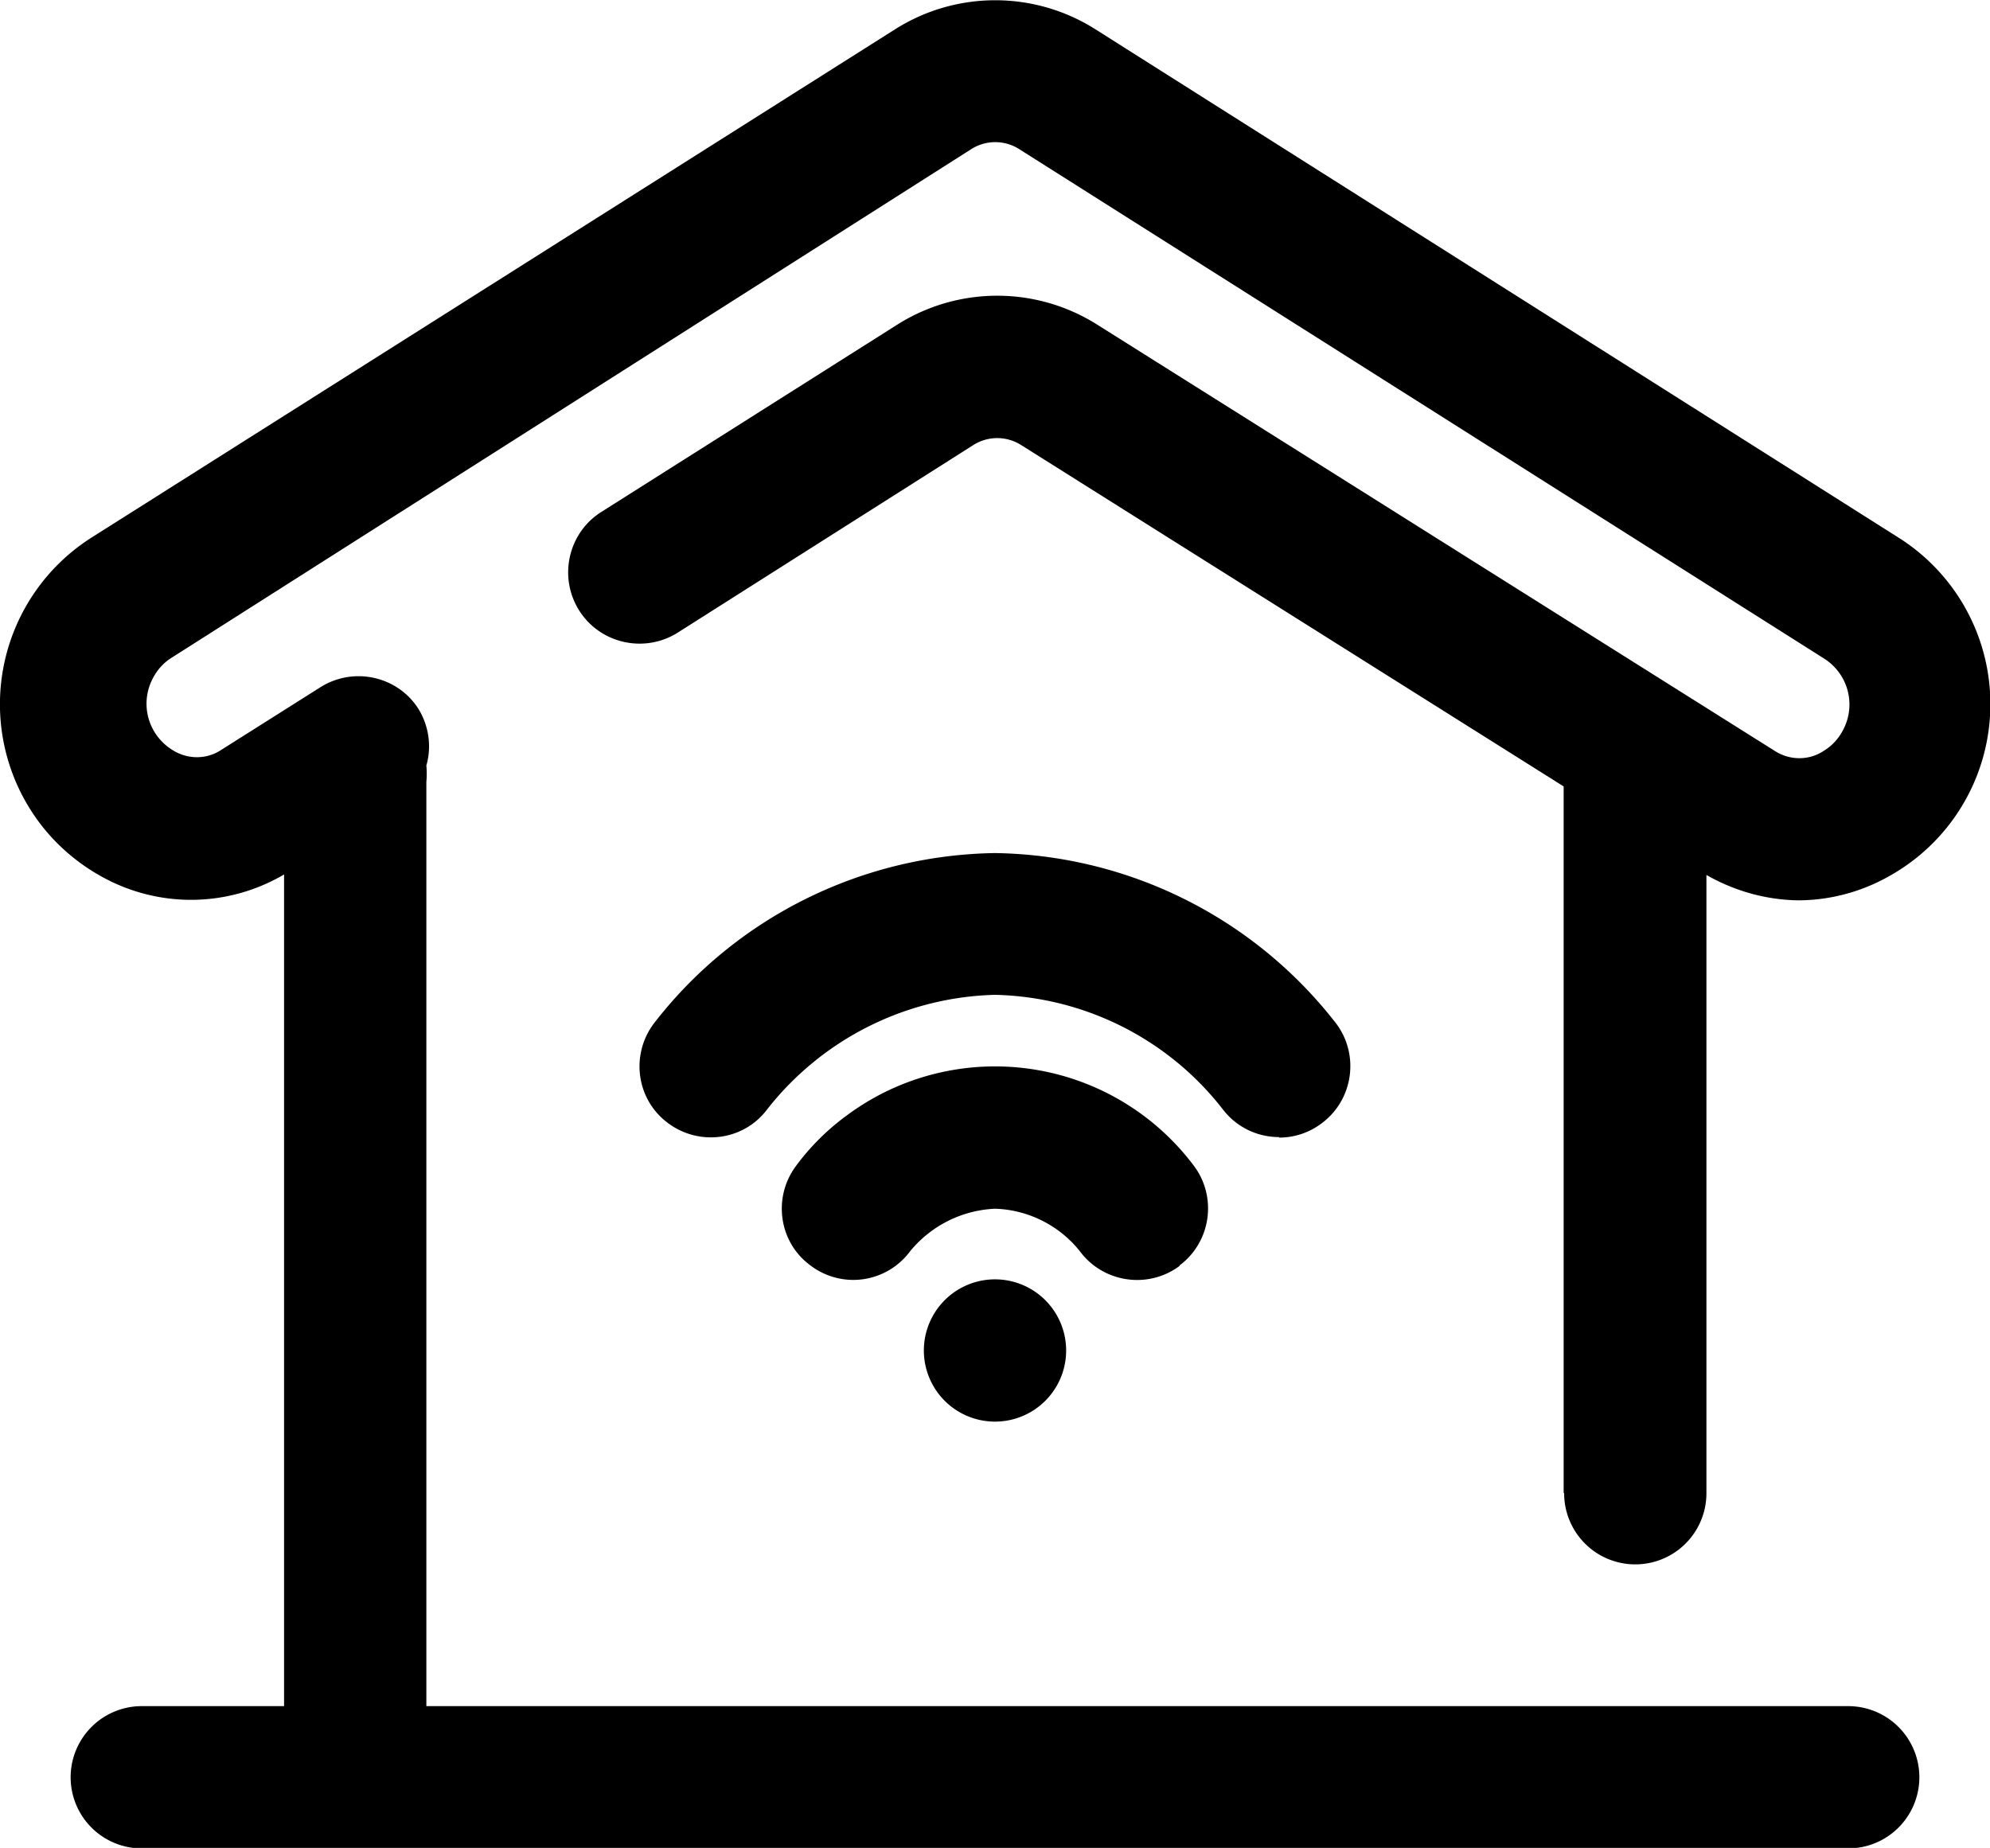 <svg xmlns="http://www.w3.org/2000/svg" viewBox="0 0 40 37.15"><path d="M31.43 30.01v-14.2l-10.9-6.86a.897.897 0 0 0-.97 0l-5.94 3.77c-.67.42-1.56.22-1.98-.45-.42-.67-.22-1.56.45-1.98l5.94-3.76c1.23-.78 2.8-.78 4.03 0l13.62 8.57c.3.19.68.19.97 0 .15-.09.27-.21.36-.36.32-.52.16-1.19-.36-1.51L20.49 3a.897.897 0 0 0-.97 0L3.47 13.21c-.15.09-.27.21-.36.36-.32.52-.16 1.19.36 1.51.3.19.68.19.97 0l2.01-1.27c.66-.41 1.54-.22 1.96.44.21.34.27.76.16 1.14.01.11.01.22 0 .33V34.3h28.58a1.43 1.43 0 1 1 0 2.86H2.85a1.43 1.43 0 1 1 0-2.86h2.86V17.58c-1.14.67-2.54.68-3.69.03-.57-.32-1.05-.77-1.4-1.32a3.97 3.97 0 0 1 1.2-5.47L17.99.59c1.23-.78 2.8-.78 4.03 0l16.16 10.23a3.957 3.957 0 0 1-.2 6.79c-.56.32-1.2.49-1.84.49-.65-.01-1.28-.19-1.84-.51v12.43a1.43 1.43 0 1 1-2.86 0Zm-12.86-2.86a1.43 1.43 0 1 0 2.86 0 1.43 1.43 0 0 0-2.86 0Zm5.14-1.71c.63-.47.76-1.37.29-2a4.997 4.997 0 0 0-7-1c-.38.28-.72.62-1 1-.47.63-.35 1.53.29 2a1.42 1.42 0 0 0 2-.28A2.34 2.34 0 0 1 20 24.3c.67.02 1.3.34 1.71.86.47.63 1.37.76 2 .29Zm2-2.57c.31 0 .61-.1.86-.29.63-.47.76-1.37.29-2A8.837 8.837 0 0 0 20 17.15c-2.69.04-5.22 1.3-6.86 3.43-.47.63-.35 1.53.29 2 .63.47 1.53.35 2-.29A6.013 6.013 0 0 1 20 20c1.79.04 3.47.88 4.57 2.29.27.36.69.57 1.14.57Z"/></svg>